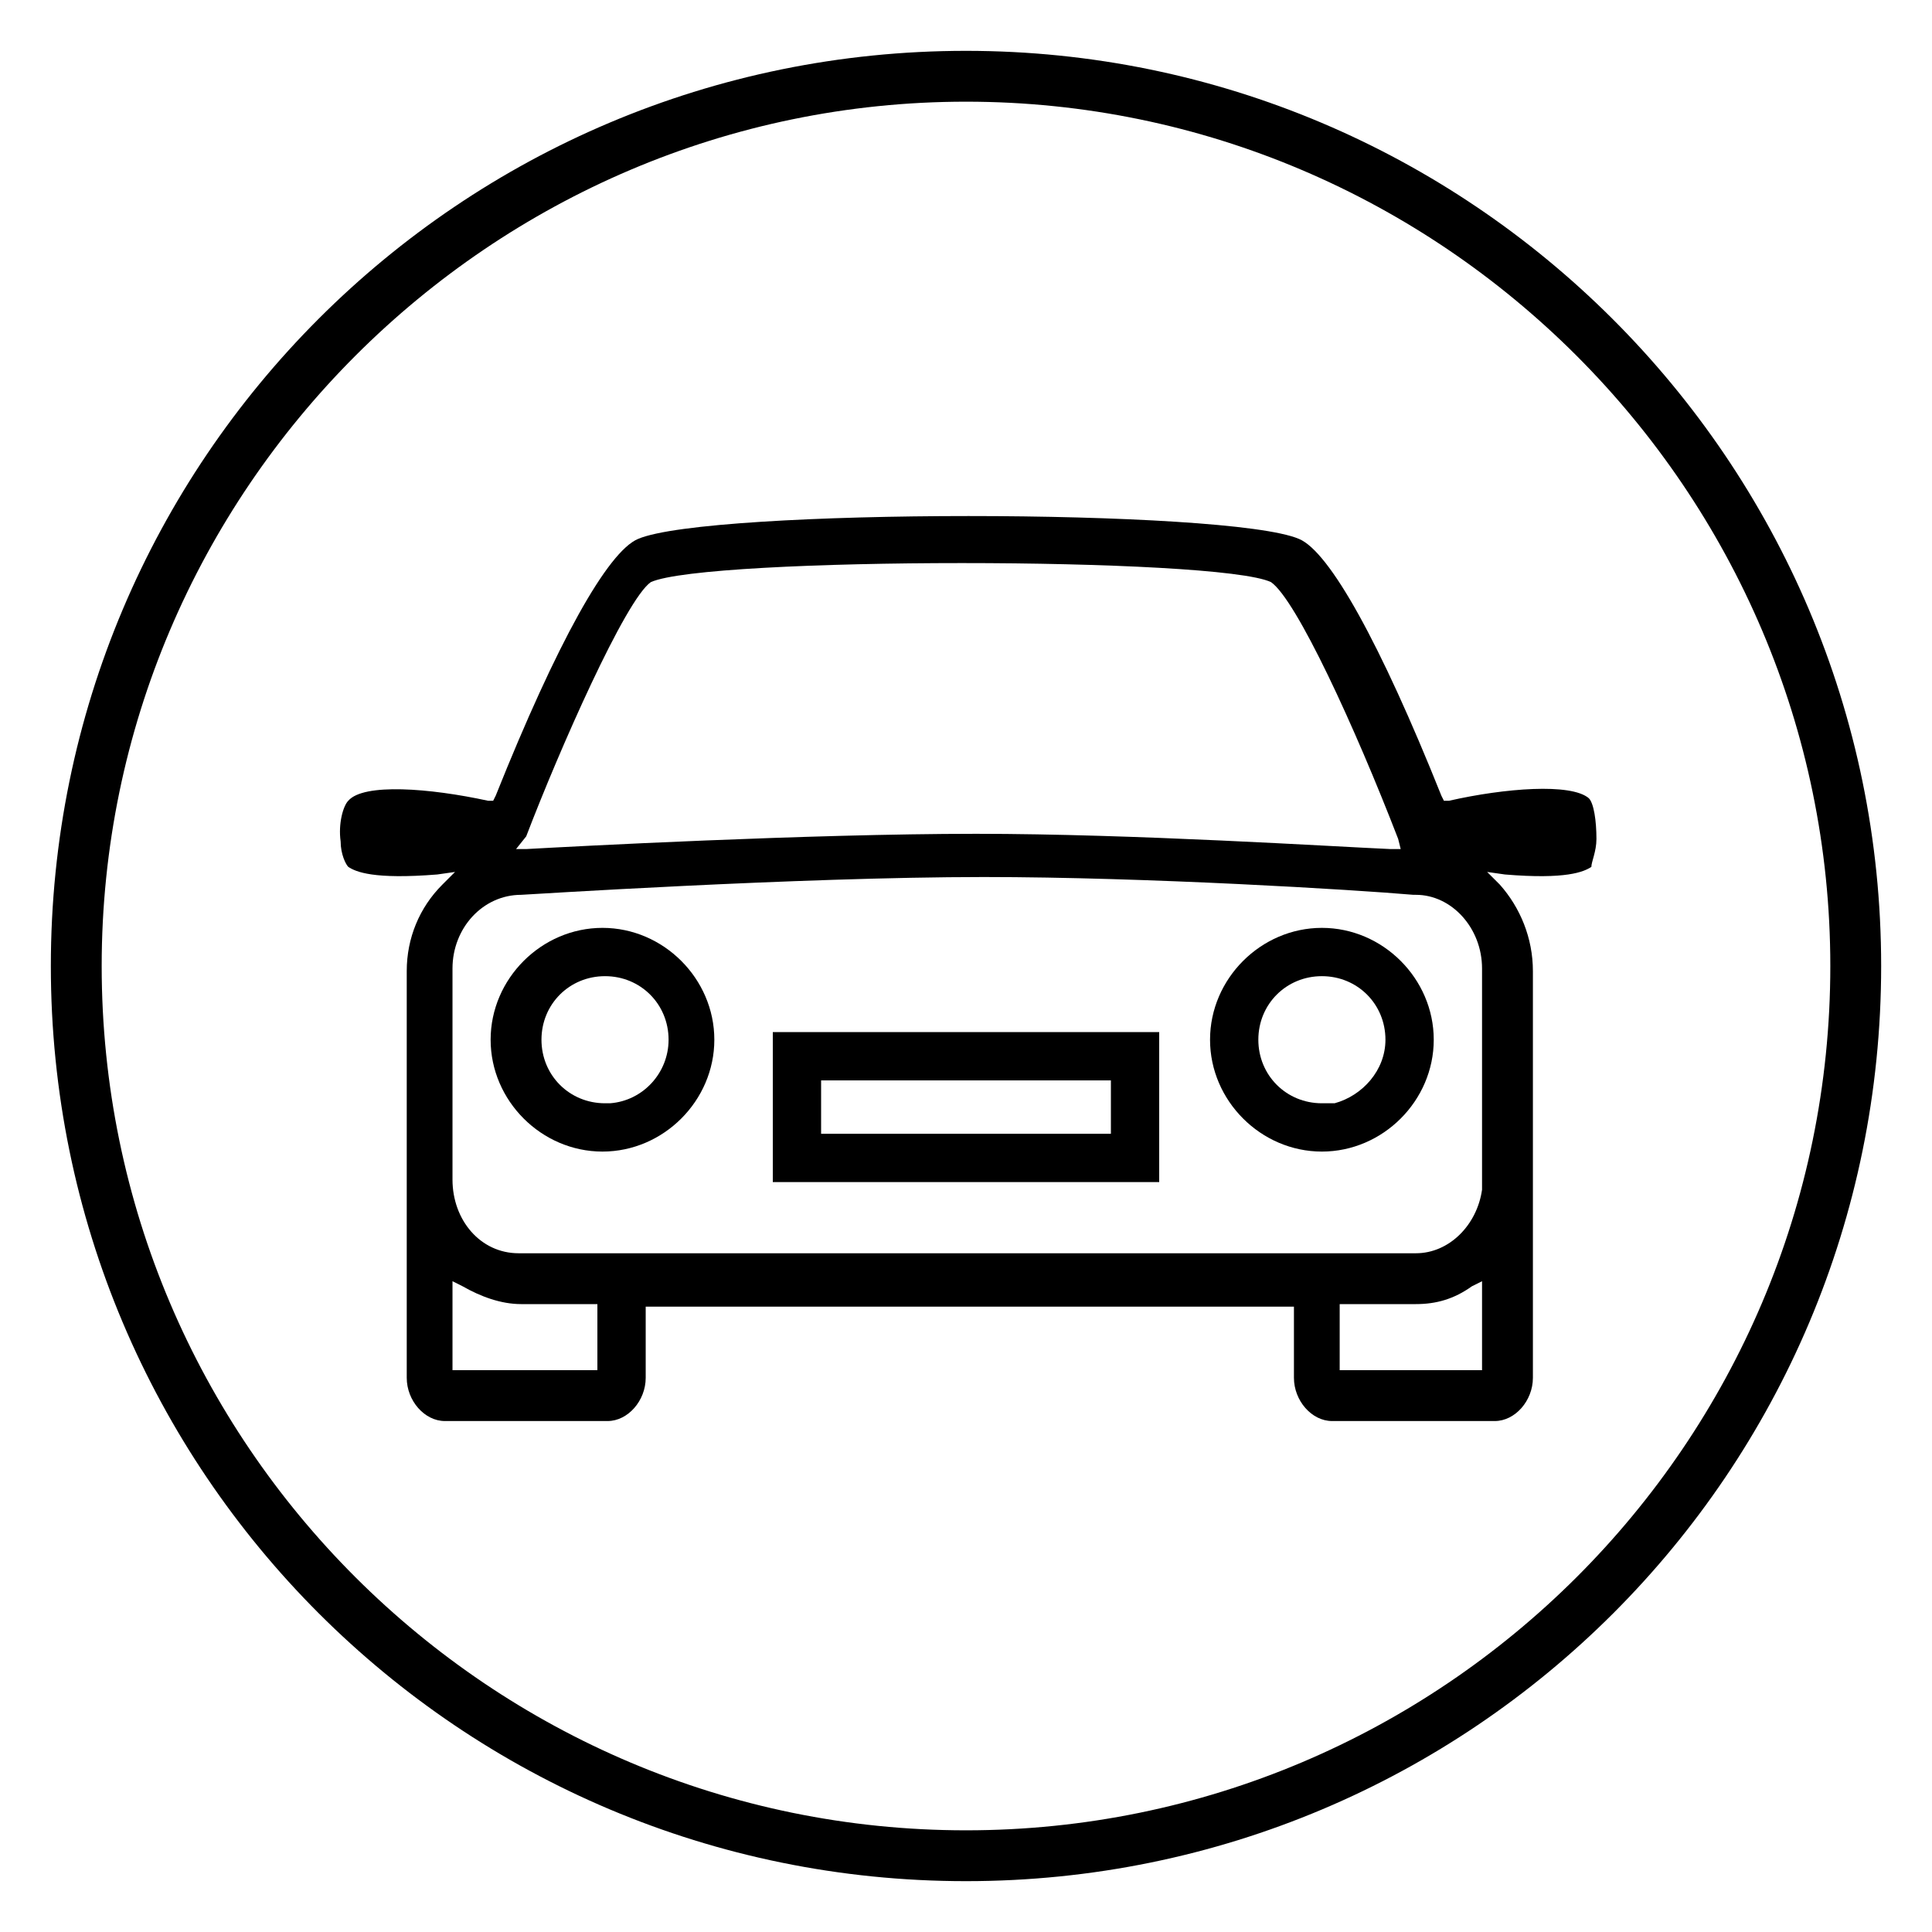 <?xml version="1.0" encoding="utf-8"?>
<!-- Generator: Adobe Illustrator 24.3.0, SVG Export Plug-In . SVG Version: 6.00 Build 0)  -->
<svg version="1.1" id="Layer_1" xmlns="http://www.w3.org/2000/svg" xmlns:xlink="http://www.w3.org/1999/xlink" x="0px" y="0px"
	 viewBox="0 0 76 76" style="enable-background:new 0 0 76 76;" xml:space="preserve">
<g>
	<path d="M52,36.5c-2.4,0-4.4,2-4.4,4.4c0,2.4,2,4.4,4.4,4.4c2.4,0,4.4-2,4.4-4.4C56.4,38.5,54.4,36.5,52,36.5z M52.5,43.4
		L52.5,43.4L52,43.4c-1.4,0-2.5-1.1-2.5-2.5c0-1.4,1.1-2.5,2.5-2.5s2.5,1.1,2.5,2.5C54.5,42.1,53.6,43.1,52.5,43.4z"/>
	<path d="M19.3,40.9c0,2.4,2,4.4,4.4,4.4c2.4,0,4.4-2,4.4-4.4c0-2.4-2-4.4-4.4-4.4h0C21.3,36.5,19.3,38.5,19.3,40.9z M26.3,40.9
		c0,1.3-1,2.4-2.3,2.5v0l-0.2,0c-1.4,0-2.5-1.1-2.5-2.5c0-1.4,1.1-2.5,2.5-2.5S26.3,39.5,26.3,40.9z"/>
</g>
<path d="M62.8,33c0-0.7-0.1-1.4-0.3-1.6l0,0c-0.7-0.6-3.3-0.4-5.5,0.1l-0.2,0l-0.1-0.2c-2.4-6-4.4-9.6-5.6-10.1
	c-2.8-1.2-23.2-1.2-26,0c-1.2,0.5-3.2,4.1-5.6,10.1l-0.1,0.2l-0.2,0c-2.3-0.5-4.9-0.7-5.5,0c-0.2,0.2-0.4,0.9-0.3,1.6
	c0,0.5,0.2,0.9,0.3,1c0.3,0.2,1,0.5,3.5,0.3l0.7-0.1l-0.5,0.5c-0.9,0.9-1.4,2.1-1.4,3.4v16c0,0.9,0.7,1.7,1.5,1.7h6.4
	c0.8,0,1.5-0.8,1.5-1.7v-2.8h25.5v2.8c0,0.9,0.7,1.7,1.5,1.7h6.4c0.8,0,1.5-0.8,1.5-1.7v-16c0-1.3-0.5-2.5-1.3-3.4l-0.5-0.5l0.7,0.1
	c2.4,0.2,3.1-0.1,3.4-0.3C62.6,33.9,62.8,33.5,62.8,33z M20.7,32.9c1.3-3.4,3.9-9.3,4.9-10l0,0c2.2-1,22.3-1,24.4,0
	c1,0.7,3.3,5.7,5,10.1l0.1,0.4l-0.4,0c-2.3-0.1-10.1-0.6-16.3-0.6c-6.6,0-15.9,0.5-17.7,0.6l-0.4,0L20.7,32.9z M23.4,53.9h-5.6v-3.5
	l0.4,0.2c0.7,0.4,1.5,0.7,2.3,0.7h3V53.9z M58.3,53.9h-5.6v-2.6h3c0.8,0,1.5-0.2,2.2-0.7l0.4-0.2V53.9z M58.3,46.8L58.3,46.8
	c-0.2,1.4-1.3,2.5-2.6,2.5H20.4c-1.5,0-2.6-1.3-2.6-2.9v-8.3c0-1.6,1.2-2.9,2.7-2.9c0.1,0,10.9-0.7,18.2-0.7
	c6.4,0,14.6,0.5,16.9,0.7l0.1,0c1.4,0,2.6,1.3,2.6,2.9V46.8z"/>
<path d="M30.4,40.6v5.9h15.2v-5.9H30.4z M43.7,44.6H32.3v-2.1h11.4V44.6z"/>
<path d="M38,2C18.1,2,2,18.1,2,38c0,19.9,16.1,36,36,36s36-16.1,36-36C74,18.1,57.8,2,38,2z M38,72C19.3,72,4,56.8,4,38
	C4,19.3,19.3,4,38,4c18.7,0,34,15.3,34,34C72,56.8,56.7,72,38,72z"/>
</svg>
